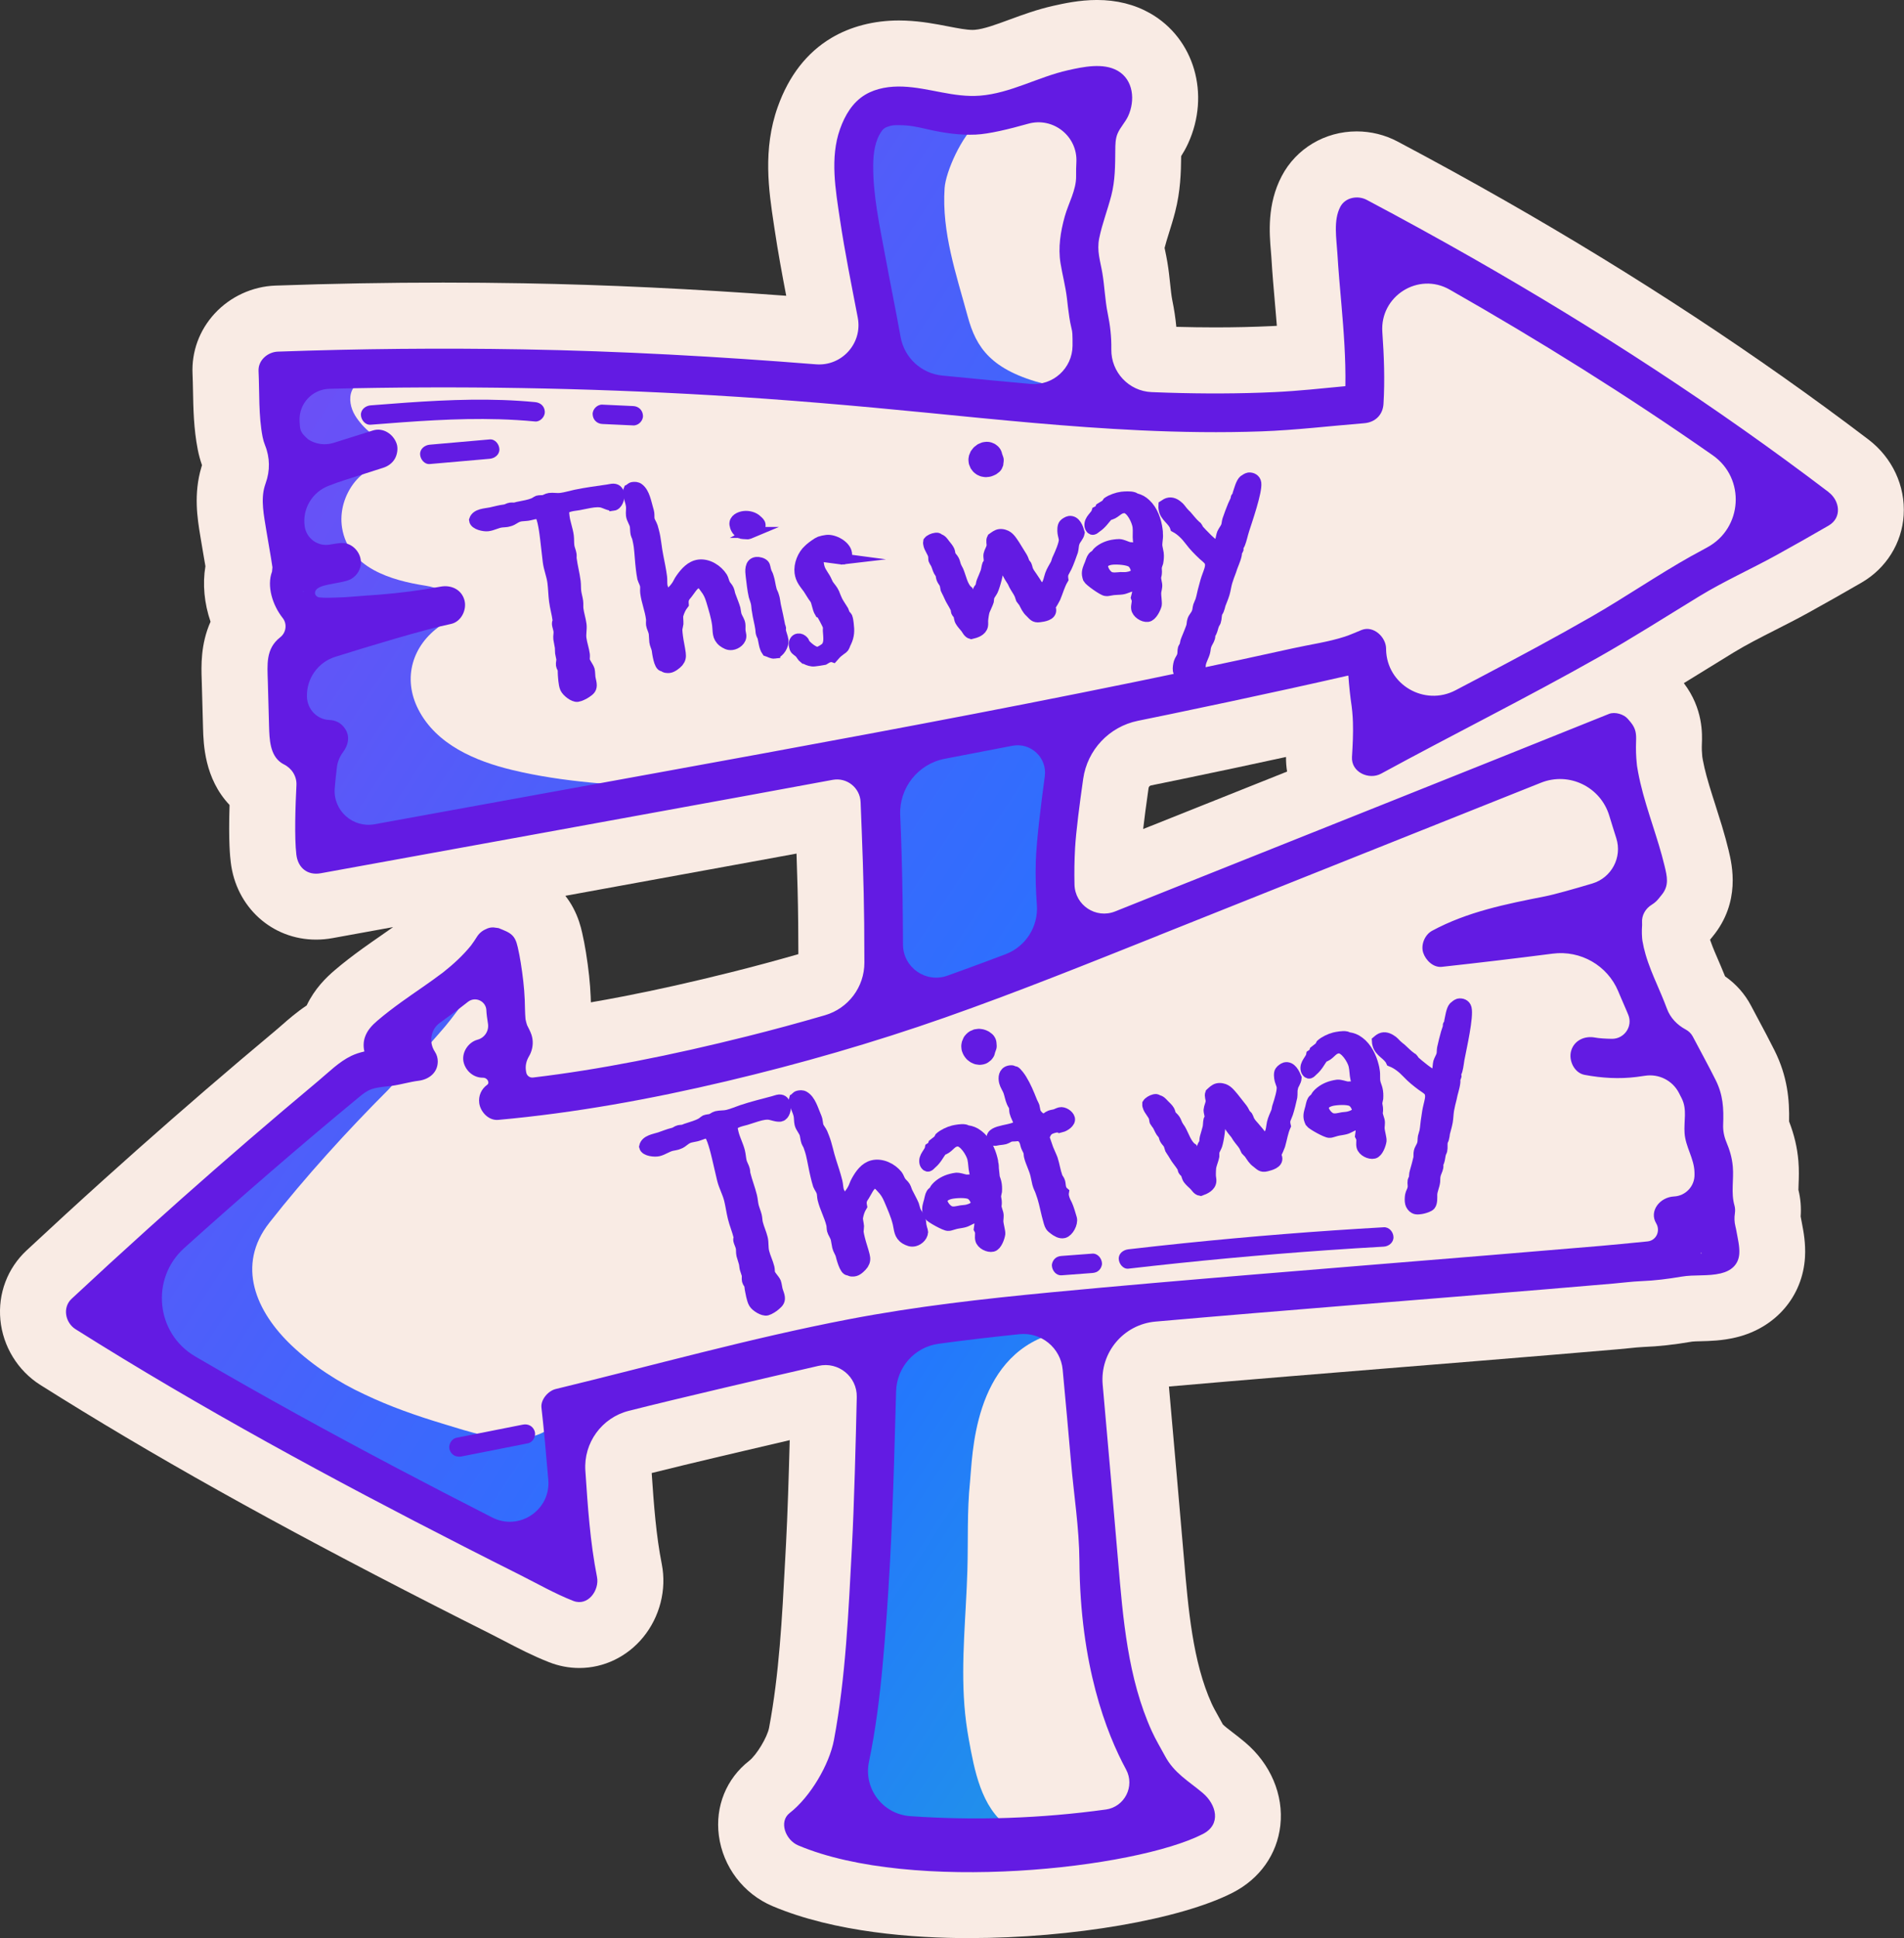 <?xml version="1.0" encoding="UTF-8"?>
<svg xmlns="http://www.w3.org/2000/svg" xmlns:xlink="http://www.w3.org/1999/xlink" id="Laag_1" viewBox="0 0 865.47 880.79">
  <rect x="0" y="0" width="865.47" height="880.79" fill="#333333" stroke="none"/>
  <defs>
    <style>.cls-1{stroke:#631be3;stroke-miterlimit:10;stroke-width:5px;}.cls-1,.cls-2{fill:#631be3;}.cls-3{fill:#f9ebe4;}.cls-4{fill:url(#Nieuwe_verloopstaal_4);}.cls-5{fill:url(#Nieuwe_verloopstaal_4-4);}.cls-6{fill:url(#Nieuwe_verloopstaal_4-2);}.cls-7{fill:url(#Nieuwe_verloopstaal_4-3);}.cls-8{fill:url(#Nieuwe_verloopstaal_4-5);}</style>
    <linearGradient id="Nieuwe_verloopstaal_4" x1="1104.76" y1="833.55" x2="-45.06" y2="86.44" gradientUnits="userSpaceOnUse">
      <stop offset="0" stop-color="#18d3bb"></stop>
      <stop offset=".5" stop-color="#2474ff"></stop>
      <stop offset="1" stop-color="#7e46f4"></stop>
    </linearGradient>
    <linearGradient id="Nieuwe_verloopstaal_4-2" x1="833.78" y1="982.3" x2="-121.01" y2="361.92" xlink:href="#Nieuwe_verloopstaal_4"></linearGradient>
    <linearGradient id="Nieuwe_verloopstaal_4-3" x1="1209.86" y1="628.41" x2="121.23" y2="-78.93" xlink:href="#Nieuwe_verloopstaal_4"></linearGradient>
    <linearGradient id="Nieuwe_verloopstaal_4-4" x1="956.56" y1="793.34" x2="1.77" y2="172.96" xlink:href="#Nieuwe_verloopstaal_4"></linearGradient>
    <linearGradient id="Nieuwe_verloopstaal_4-5" x1="835.75" y1="979.45" x2="-119.15" y2="359" xlink:href="#Nieuwe_verloopstaal_4"></linearGradient>
  </defs>
  <g id="Laag_2">
    <path class="cls-3" d="M440.76,880.76c-25.19,0-61.18-2.52-89.62-14.55-13.18-5.57-22.52-17.86-24.38-32.07-1.73-13.21,3.42-25.9,13.77-33.95,3.35-2.6,8.26-10.75,9.06-15.04,4.58-24.37,5.9-49.51,7.3-76.13l.41-7.71c.67-12.48,1.25-30.92,1.67-46.85-18.87,4.38-44.97,10.5-62.74,14.94,.98,14.54,2,28.31,4.59,41.42,2.28,11.56-.9,24-8.51,33.26-7.27,8.84-17.83,13.92-28.98,13.92-4.67,0-9.28-.88-13.7-2.61-7.51-2.94-14.43-6.55-20.54-9.74-2.09-1.09-4.16-2.17-6.25-3.22-8.64-4.33-17.21-8.67-25.48-12.89-73.18-37.37-128.39-68.26-179.02-100.17-10.24-6.45-17.03-17.52-18.17-29.61-1.12-11.92,3.22-23.41,11.92-31.53,11.69-10.9,23.46-21.69,34.98-32.07,20.32-18.31,41.22-36.59,62.11-54.32,5.38-4.56,10.83-9.15,16.2-13.64,.89-.75,1.79-1.54,2.7-2.33,3-2.63,6.75-5.91,11.31-8.95,3.63-7.61,8.82-12.65,12.68-15.95,3.7-3.17,7.79-6.35,12.86-10.01,2.71-1.95,5.38-3.81,7.96-5.59,2-1.39,3.94-2.73,5.8-4.06-9.17,1.67-18.33,3.33-27.5,5-2.5,.46-5.03,.69-7.52,.69-20.07,0-36.38-14.79-38.78-35.17-.29-2.44-1.07-9.08-.55-26.02-11.41-12.04-11.85-27.72-12.05-34.97l-.56-20.44-.05-1.56c-.2-5.97-.55-16.08,4.02-26.31-2.85-8.31-3.69-17.06-2.33-25.23-.23-1.38-.48-2.79-.73-4.24-.45-2.58-.9-5.17-1.31-7.76-.1-.64-.21-1.29-.32-1.95-1.24-7.51-3.12-18.85,.54-31.06,.09-.3,.18-.59,.27-.89-.81-2.31-1.45-4.67-1.92-7.05-1.86-9.51-2.02-18.63-2.17-26.67-.05-2.75-.1-5.34-.21-7.75-.47-10.15,3.1-19.89,10.06-27.44,7.1-7.71,17.18-12.34,27.63-12.71,25.38-.9,51.03-1.36,76.22-1.36,12.17,0,24.48,.11,36.6,.32,37.42,.65,76.61,2.51,119.35,5.67-1.9-9.92-3.78-20.08-5.31-30.38l-.34-2.26c-2.27-15.08-5.1-33.85,1.81-53.23,5.04-14.14,13.24-24.68,24.38-31.31,8.71-5.19,19.33-7.93,30.72-7.93,.95,0,1.9,.02,2.84,.06,7.41,.29,13.86,1.54,19.56,2.64,4.4,.85,8.21,1.59,11.03,1.59,.36,0,.7-.01,1.01-.04,4.08-.32,9.71-2.4,15.68-4.6,5.92-2.18,12.62-4.65,20.08-6.32,4.4-.99,11.77-2.64,19.79-2.64,8.97,0,17.08,2.03,24.13,6.03,20.09,11.41,27.52,36.85,17.3,59.17-1.04,2.27-2.16,4.19-3.16,5.76-.08,7.48-.3,15.89-2.73,25.34-.89,3.46-1.9,6.69-2.79,9.53-.77,2.46-1.5,4.8-2.01,6.84,.1,.51,.22,1.09,.32,1.58,.28,1.35,.63,3.02,.94,4.89,.61,3.61,.97,7,1.28,9.99,.29,2.77,.57,5.39,.96,7.31,.85,4.15,1.46,8.16,1.83,12.1,6.05,.16,11.99,.25,17.69,.25,8.82,0,17.46-.2,25.68-.59,.78-.04,1.55-.08,2.33-.12-.19-2.44-.4-4.87-.61-7.26l-.23-2.65c-.6-6.86-1.22-13.96-1.65-21.16-.06-.95-.14-1.94-.23-2.95-.67-7.92-1.79-21.19,4.93-34.02,6.57-12.53,19.63-20.32,34.08-20.32,6.47,0,12.89,1.59,18.57,4.6,16.75,8.88,33.14,17.89,48.74,26.79,59.43,33.89,115.05,70.44,165.3,108.63,10.85,8.25,16.84,21.1,16.02,34.38-.79,12.69-7.93,24.14-19.11,30.63-7.79,4.52-15.95,9.14-24.26,13.73-5.07,2.8-10.1,5.35-14.96,7.82-6.77,3.44-13.17,6.69-18.95,10.22-4.27,2.6-8.52,5.23-12.77,7.86-3.26,2.01-6.54,4.04-9.87,6.08,8.84,11.64,8.37,23.24,8.19,27.7-.08,1.9-.01,3.82,.19,5.72,0,0,0,0,0,0,.08,.49,.16,.98,.25,1.48,.21,1.15,.46,2.35,.75,3.59,.54,2.34,1.24,4.9,2.19,8.07,.86,2.86,1.78,5.75,2.76,8.8,.98,3.08,2,6.26,2.99,9.53,1.26,4.19,2.22,7.72,3.04,11.12l.02,.1c1.53,6.39,5.6,23.37-7.33,39.08l-.33,.41c-.23,.29-.5,.63-.81,1,.3,.89,.67,1.87,1.09,2.97,.32,.83,.67,1.66,1.01,2.5l.84,1.95c1.23,2.86,2.57,5.95,3.88,9.21,4.96,3.45,9,8,11.81,13.35,1.09,2.07,2.2,4.14,3.3,6.21,2.43,4.54,4.94,9.24,7.37,14.1,5.93,11.86,6.84,22.51,6.63,32.3,2.38,6.2,3.7,11.82,4.22,17.93,.35,4.11,.21,7.67,.1,10.54-.03,.84-.07,1.91-.08,2.6,.97,3.9,1.32,8.01,1.02,12.1,.12,.63,.23,1.2,.32,1.7,.08,.46,.18,.95,.27,1.45,.69,3.59,1.74,9,1.38,15.29-1.03,17.9-13.37,32.24-31.44,36.54-6.29,1.5-11.92,1.62-16.03,1.72-1.34,.03-3.18,.07-3.81,.17-8.38,1.42-15.19,2.17-22.09,2.44-1.85,.07-4.12,.3-6.51,.55-1.58,.16-3.16,.32-4.73,.46-10.18,.87-20.35,1.73-30.52,2.58-22.53,1.88-45.42,3.74-67.55,5.53-34.91,2.83-70.97,5.74-106.45,8.85,2.27,25.63,5.16,58.49,6.72,76.85l.08,.91c1.98,23.3,4.02,47.4,12.66,66.41,.72,1.59,1.83,3.57,3,5.67,.69,1.23,1.38,2.47,2.05,3.71,.65,.72,2.81,2.38,4.41,3.61,1.68,1.29,3.59,2.76,5.63,4.48,11.65,9.78,17.66,23.93,16.09,37.86-1.48,13.09-9.35,24.21-21.6,30.49-23.7,12.16-72.92,20.66-119.71,20.66Zm-183.78-473.66c1.3,1.64,2.53,3.49,3.62,5.56,2.28,4.32,3.34,8.21,4,11.12,.67,2.92,1.25,5.92,1.73,8.91,1.22,7.62,1.91,14.06,2.17,20.27,.04,.85,.06,1.69,.08,2.54,4.75-.82,9.62-1.71,14.62-2.68,15.33-2.96,31.31-6.54,48.86-10.93,10.17-2.54,20.52-5.32,30.84-8.29-.01-4.58-.04-9.17-.08-13.75-.09-10.55-.39-21.28-.76-31.95-5.35,.99-10.71,1.97-16.07,2.95-29.56,5.41-59.44,10.86-89.02,16.24Zm327.57-63.1c-14.95,3.26-30.48,6.56-46.27,9.83-5.02,1.04-10.04,2.07-15.05,3.09-.61,.12-1.07,.61-1.15,1.23-1.15,8.04-1.93,14.07-2.45,18.59,1.25-.5,50.69-20.23,65.42-26.11-.35-2.17-.52-4.39-.49-6.64Z"></path>
  </g>
  <g>
    <path class="cls-4" d="M478.14,440.38c-1.53-28.26,.94-73.4,0-101.72-.45-13.69-38.08,2.98-37.32-10.54-6.36,1.89-12.87,3.26-19.16,5.51-7.9,2.83-15.75,5.81-24.1,6.6-.29,42.82,4.18,85.44,6.02,128.18,14.37-2.86,60.76-23.29,74.56-28.03Z"></path>
    <path class="cls-6" d="M458.18,830.07c-12.25-8.74-15.28-25.8-17.81-39.63-.93-5.1-1.6-10.24-2-15.41-1.57-20.4,.76-40.99,1.36-61.49,.39-13.38-.2-26.82,1.19-40.13,1.19-11.44,1.19-56.26,37.22-67.21-6.44,1.43-46.85-9.16-53.35-8.06-6.96,1.19-14.97,.88-21.12,4.74-.73,.46-1.44,.69-2.13,.75-.59,13.1-1.18,26.19-1.67,39.27-1.6,42.41-.2,85.01-5.23,127.23-1.25,10.45-2.89,20.86-5.09,31.16-2.14,10.03-8.33,19.82-12.67,29.15,.51-1.1,8.39-.69,9.6-.66,3.45,.09,6.81,.59,10.18,1.28,4.34,.88,8.95,2.28,13.4,2.32,7.51,.06,16.09-.87,23.38,.79,5.11,1.16,29.41-.76,24.74-4.1Z"></path>
    <path class="cls-7" d="M475.04,174.54c-24.65-6.27-31.35-16.67-35.16-30.7-5.19-19.11-11.85-38.22-10.51-58.32,.49-7.35,7.69-23.9,15.58-30.25,7.11-5.72-35.12-14.43-47.1-4.79-.91,.73-1.74,1.54-2.49,2.43-1.94,2.29-3.31,5.02-4.18,7.88-13.05,43.32,9.32,82.14,14.57,124.24,14.07-.59,55.23-9.93,69.29-10.49Z"></path>
  </g>
  <path class="cls-5" d="M225.81,371.13c-7.23,6.97-17.88,8.7-27.83,10.09-11.81,1.66-23.65,3.31-35.57,3.44-4.33,.05-8.93-.19-12.54-2.58-5.84-3.87-7.07-11.78-7.76-18.75-.7-7.06-1.39-14.13-2.09-21.19-.11-1.14-.27-2.37-1.05-3.2-.6-.64-1.47-.92-2.25-1.32-4.33-2.22-5.6-7.7-6.39-12.51-1.22-7.36-2.37-15.29,.92-21.99,2.4-4.9,6.85-8.42,11.16-11.77,3.86-3.01,7.73-6.01,11.59-9.02-8.1-.59-15.02-6.64-18.73-13.86s-4.73-15.49-5.31-23.59c-.86-12.15-.06-26.16,9.45-33.77-11.15-6.93-13.17-22.11-13.28-35.23-.02-2.88,.15-6.13,2.32-8.02,1.36-1.19,3.24-1.57,5.03-1.83,8.64-1.28,17.5-.97,26.03,.9,1.76,.39,13.16,2.8,11.47,3.45-4.25,1.64-9.06,2.57-11.05,7.2-1.52,3.55-.5,7.93,1.42,11.14,1.71,2.87,4.54,6.03,7.2,8.07,2.9,2.23,8.04,2.77,7.96,7.32-.07,3.7-3.87,6.14-6.67,7.86-3.22,1.98-6.13,4.04-8.53,7-4.7,5.81-7.02,13.55-5.81,20.97,2.97,18.18,22.38,23.83,38.03,26.24,2.74,.42,6.1,1.46,8.6,2.64s4.72,3.41,5.04,6.16c.53,4.49-3.81,7.17-6.94,9.34-12.77,8.86-17.38,23.82-10.08,38.08,8.2,16.02,26.04,23.5,42.59,27.49,11.62,2.81,23.48,4.54,35.38,5.7,5.8,.57,11.62,.99,17.44,1.34,3.95,.24,38.63-4.49,42.44-5.76,0,0-102.18,19.98-102.18,19.98Z"></path>
  <path class="cls-8" d="M101.08,538.61c8.16-6.97,112.41-89.59,122.63-94.33-9.24,4.29-14.99,14.66-21.34,22.12-8.36,9.82-17.29,19.22-25.89,28.83-18.67,18.67-37.74,39.66-54.05,60.43-15.23,19.39-6.07,40.45,10.21,55.86,9.62,9.1,21.07,16.61,33.09,22.16,11.49,5.5,23.54,9.69,35.72,13.37,11.93,3.6,24.94,8.18,37.58,6.33,6.69-.98,13.37-4.53,16.38-10.58-1.93,3.9-.86,11.74-.58,15.97,.34,5.05,1.22,10.09,1.76,15.08,1.32,12.23,3.92,23.84,3.68,36.33-.02,.81-.22,1.62-.69,2.28-1.24,1.73-3.05,1.15-4.57,.57-9.88-3.76-19.77-7.52-29.65-11.29-7.15-2.72-14.32-5.45-21.12-8.96-7.84-4.04-15.12-9.09-22.67-13.66-13.46-8.15-27.77-14.82-42.4-20.62-8.55-3.39-15.94-8.96-22.33-15.57-6.06-6.26-19.48-7.16-26.23-12.77-5.46-4.53-12.18-7.04-18.49-10.08-3.17-1.53-6.31-3.2-9.11-5.36-.98-.75-1.85-1.7-2.95-2.29-1.56-.85-3.07-1.31-4.49-2.47-3.53-2.89-6.75-6.14-9.6-9.7-.91-1.14-1.8-2.33-2.29-3.71-1.4-3.92,1.91-6.21,4.47-8.52,2.05-1.86,4.24-3.59,6.24-5.5,3.54-3.37,7.07-6.74,10.61-10.11,7.07-6.74,14.15-13.48,21.22-20.21,4.96-4.73,9.82-9.32,14.85-13.61Z"></path>
  <g>
    <path class="cls-1" d="M278.69,229.61c-1.63,.21-3.78-1.19-5.48-1.49-1.16-.16-2.3-.13-3.42,.01-2.35,.29-4.56,.88-6.9,1.28-1.72,.32-6.07,.45-6.62,2.7-.14,.54,.05,2.07,.13,2.68,.37,2.96,1.56,5.83,1.93,8.79,.19,1.53,.06,3,.26,4.53,.17,1.33,.84,2.59,1.01,3.92,.08,.61-.05,1.25,.03,1.87,.44,3.47,1.38,6.88,1.82,10.36,.19,1.53,.08,3.1,.26,4.54,.19,1.53,.69,3.03,.88,4.56,.14,1.12-.02,2.29,.12,3.41,.29,2.35,1.1,4.64,1.41,7.09,.26,2.04-.32,4.09-.05,6.23,.32,2.55,1.24,4.93,1.55,7.38,.1,.82-.1,1.67,0,2.49,.15,1.23,1.73,3,2.22,4.5,.23,1.01,.18,2.26,.32,3.39,.12,.92,.44,1.81,.56,2.84,.27,2.15-.57,2.87-2.3,4.03-.86,.62-2.91,1.61-3.93,1.74-1.74,.22-4.74-2.21-5.46-3.78-.42-.88-.61-2.41-.74-3.44-.12-.92-.12-1.75-.22-2.57-.1-.82,.01-1.56-.09-2.38-.09-.72-.68-1.27-.78-2.08-.12-.92,.28-1.9,.16-2.82-.12-.92-.43-1.81-.55-2.73-.1-.82-.01-1.76-.12-2.58-.17-1.33-.52-2.53-.68-3.76-.15-1.23,.22-2.41,.08-3.54-.14-1.12-.59-2.21-.72-3.23-.08-.61,.38-1.09,.31-1.7-.37-2.96-1.25-5.86-1.62-8.83-.35-2.76-.38-5.56-.73-8.32-.41-3.27-1.73-6.32-2.12-9.49-.44-3.48-.75-6.86-1.18-10.23-.29-2.35-1.18-10.23-2.79-11.48-.54-.14-1.16-.17-1.78-.09-1.23,.15-2.52,.63-3.74,.78-.92,.12-1.85,.13-2.77,.24-2.66,.33-3.5,1.89-5.72,2.38-1,.33-2.15,.27-3.27,.41-2.15,.27-4.08,1.45-6.22,1.71-1.64,.21-5.79-.62-6.03-2.57,.89-2.81,4.94-2.8,7.37-3.31,2.33-.5,3.92-1.01,6.38-1.32,1.02-.13,1.67-.73,2.59-.84,.61-.08,1.25,.05,1.97-.04,.71-.09,1.3-.37,2.02-.46,2.22-.49,4.47-.77,6.54-1.65,.69-.29,1.25-.78,1.94-1.07,.8-.2,1.55-.09,2.36-.19,1.02-.13,1.86-.86,2.89-.98,1.64-.21,3.35,.2,5.08-.01,2.25-.28,4.45-.97,6.77-1.47,4.85-1.02,9.76-1.64,14.65-2.36,.61-.08,1.32-.27,1.93-.34,1.84-.23,2.89,.68,3.12,2.52,.21,1.64-.78,4.56-2.62,4.79Z"></path>
    <path class="cls-1" d="M336.41,286.84c.08,.61,.26,1.21,.33,1.83,.28,2.25-2.09,4-4.04,4.24-1.64,.2-2.76-.49-4.01-1.37-2.66-2.16-2.12-4.51-2.49-7.47-.47-3.78-1.66-7.47-2.75-11.18-.7-2.3-1.42-3.87-2.9-5.76-.88-1.24-1.66-2.49-3.4-2.27-1.94,.24-3.61,3.46-4.79,4.86-1.46,1.64-1.97,2.53-1.79,4.79-1.16,1.49-1.89,3.14-2.4,4.87-.29,.97,.05,2.9-.01,4.05-.1,.84-.41,1.71-.5,2.66,.03,1.03,.15,2.06,.29,3.18,.32,2.56,.95,5.07,1.27,7.63,.21,1.64,.01,2.59-.97,3.86-.82,.93-2.71,2.42-4.04,2.58-.72,.09-2.17,.06-2.48-.73l-.31,.04c-1.74,.22-2.56-6.32-2.69-7.35-.27-1.32-.92-2.38-1.09-3.7-.14-1.12-.09-2.38-.24-3.6-.21-1.63-1.1-2.98-1.24-4.1-.12-.92,.08-1.88-.03-2.7-.51-4.09-2.12-7.83-2.63-11.92-.13-1.02,.06-1.98-.06-3-.15-1.23-.92-2.38-1.28-3.58-.28-1.42-.45-2.75-.63-4.18-.42-3.37-.55-6.89-.97-10.26-.14-1.12-.37-2.13-.61-3.24-.12-.92-.63-1.69-.83-2.49-.24-1.11-.17-2.16-.31-3.28-.23-1.84-1.55-3.23-1.78-5.07-.17-1.33,.17-2.82-.01-4.25-.24-1.94-1.09-3.7-1.33-5.65-.06-.51-.04-1.14,.2-1.69,.59-.28,1.02-.96,1.74-1.05,.92-.12,1.85-.13,2.66,.5,2.63,1.95,3.3,6.44,4.18,9.34,.18,.6,.36,1.2,.44,1.81,.12,.92,.01,1.76,.13,2.68,.14,1.12,1.14,2.45,1.48,3.55,.19,.7,.38,1.41,.58,2.11,.97,3.62,1.14,7.44,1.92,11.18,.6,3.14,1.3,6.27,1.7,9.44,.17,1.33,.01,2.59,.18,3.92,.15,1.23,.91,2.27,1.07,3.6,.12,.92-.06,1.98,.06,3,.05,.41,.22,.91,.37,1.3,1.92-.45,1.53-2.68,1.99-3.99,1-1.16,2.12-2.13,3-3.39,.89-1.15,1.34-2.55,2.24-3.71,1.94-2.73,4.48-5.65,8.06-6.1,4.09-.51,8.37,2.17,10.57,5.63,.52,.87,.68,2.09,1.21,3.07,.42,.88,1.23,1.51,1.66,2.49,.42,.88,.46,2.02,.9,3,.65,1.89,1.51,3.76,2.06,5.66,.23,1.01,.27,2.15,.6,3.14,.47,1.29,1.46,2.52,1.64,3.95,.13,1.02-.05,2.08,.08,3.1Z"></path>
    <path class="cls-1" d="M341.68,241.96c-.69,.29-1.28,.57-1.99,.66-.31,.04-2.94-.25-3.05-.34-.22-.08-.24-.28-.37-.47-1.19-.37-2.04-2.23-2.2-3.46-.28-2.25,2.17-3.39,4.11-3.63,2.04-.26,4.51,.37,5.94,1.85,.59,.55,1.28,1.08,1.38,1.9,.24,1.94-2.55,2.81-3.82,3.49Zm10.5,54.84c-1.33,.17-2.36-.64-3.55-1.01-1.14-1.62-1.35-4.19-1.82-6.21-.18-.6-.55-1.07-.74-1.78-.18-.6-.15-1.23-.24-1.94-.32-2.55-1.2-5.45-1.55-8.21-.22-.91-.24-1.94-.36-2.86-.18-1.43-.74-2.61-1.11-3.91-.69-3.03-.97-6.11-1.36-9.17-.27-2.15-.62-5.74,2.35-6.11,1.02-.13,2.73,.28,3.46,1.12,.49,.56,.56,2.01,.87,2.8,.22,.91,.83,1.66,1.05,2.57,.65,1.89,.81,3.95,1.37,5.95,.23,1.01,.86,1.87,1.07,2.77,.49,1.39,.56,2.84,.84,4.25,.7,3.13,1.42,6.36,2.03,9.61,.13,.19,.27,.49,.31,.79,.03,.2-.17,.33-.11,.74,.2,1.63,1.02,3.19,1.24,4.93,.24,1.94-1.71,5.4-3.75,5.66Z"></path>
    <path class="cls-1" d="M383.16,254.1c-2.25,.28-1.69-4.36-7.31-3.65-3.78,.47-4.28,2.3-3.86,5.67,.38,3.07,1.57,4.27,3.02,6.68,.52,.87,.86,1.86,1.39,2.84,.9,1.34,1.96,2.35,2.67,3.92,.46,1.19,.92,2.38,1.48,3.55,.82,1.56,1.81,2.89,2.73,4.43,.28,.59,.36,1.2,.74,1.77,.27,.49,.71,.74,.98,1.23,.32,.89,.45,1.92,.56,2.84,.41,3.27,.37,5.45-1.02,8.43-.43,.68-.62,1.64-1.06,2.31-.54,.69-1.33,1-1.98,1.6-1.05,.75-1.97,1.7-2.87,2.75-.44-.15-.84-.1-1.25-.05-1.12,.14-1.98,.77-2.85,1.29-1.42,.28-2.95,.47-4.38,.65-1.23,.15-2.75-.38-3.74-.88l-.37-.47-.51,.06c-.8-.62-1.25-1.71-1.97-2.45-.49-.56-1.81-1.23-2.11-1.92-.17-.5-.33-1-.4-1.51-.15-1.23,.4-2.65,1.72-2.81,.92-.12,1.7,.31,2.3,.96,.35,.27,.42,.88,.68,1.27,1,1.33,4.24,4.04,5.98,3.82,1.02-.13,2.55-1.15,3.41-1.78,2.25-1.94,1.52-5.28,1.39-7.96-.08-.61,.14-1.37,.06-1.98l-.13-.19c-.06-.51-2.79-5.67-3.13-5.94-.13-.19-.33-.17-.55-.24-1.3-2.12-1.22-4.73-2.35-6.35-1.11-1.42-1.93-2.98-2.95-4.51-1.75-2.38-3.42-4.14-3.82-7.31-.45-3.58,1.29-7.95,4-10.36,.19-.13,.47-.37,.65-.6,.84-.73,3.41-2.61,4.3-2.93,1-.33,2.11-.58,3.13-.7,3.27-.41,8.61,2.45,9.05,5.93,.15,1.23-.22,2.41-1.65,2.59Z"></path>
    <path class="cls-1" d="M488.28,246.43c-.46,1.3-.38,2.75-.74,4.04-.45,1.4-2.08,5.76-2.74,7.09-.98,2.1-2.03,2.85-1.72,5.3l.04,.31c-1.54,2.58-2.31,5.58-3.51,8.43-.66,1.33-1.35,2.45-2.13,3.69-.08,.22-.14,.54-.12,.74,.04,.31,.18,.6,.23,1.01,.32,2.55-3.36,3.02-5.2,3.25-2.15,.27-2.58-.71-4-2.09-1.52-1.37-2.01-2.76-2.95-4.51-.38-.58-.86-1.03-1.24-1.61-.29-.69-.4-1.51-.81-2.29-.56-1.18-1.43-2.31-2.11-3.58-.38-.58-.58-1.28-.97-1.95-.89-1.34-1.67-2.59-2.38-4.06-.17-.5-.33-1-.6-1.48-.15-.4-.49-.56-.74-.94-.67-1.16-.54-3.46-2.24-3.77-1.44,.91-.86,2.29-.69,3.62,.27,2.15-1.52,8.6-2.5,10.69-.5,1-1.23,1.81-1.62,2.8-.23,.65-.14,1.37-.27,2.01-.45,1.41-1.21,2.75-1.76,4.17-.41,.88-.78,3.73-.85,4.78-.01,.73,.09,1.55-.04,2.19-.43,2.34-3.13,3.2-5.15,3.66-1.29-.36-1.78-1.75-2.52-2.69s-1.69-1.86-2.35-3.03c-.52-.87-.46-2.02-.9-3-.27-.48-.71-.74-.87-1.14-.17-.5-.14-1.12-.31-1.62-.56-1.18-1.21-2.24-1.88-3.4-.65-1.06-1.11-2.25-1.67-3.42-.28-.59-.68-1.27-.97-1.95-.19-.7-.19-1.53-.5-2.32-.31-.79-1.02-1.53-1.33-2.33-.29-.69-.28-1.42-.47-2.12-.27-.49-.64-.96-.91-1.44-.55-1.07-.82-2.39-1.37-3.46-.27-.48-.64-.96-.81-1.46-.11-.09-.13-.19-.15-.4-.05-.41-.01-.93-.06-1.34-.24-1.94-2.01-3.59-2.28-5.74-.04-.31-.08-.61-.01-.93,.63-.81,2.11-1.41,3.13-1.53,.61-.08,1.12-.14,1.51,.43,1.39,.35,1.94,1.42,2.68,2.36,.74,.94,1.58,1.88,2.02,2.86,.29,.69,.28,1.42,.46,2.02,.42,.88,1.23,1.51,1.65,2.39,.41,.78,.53,1.7,.83,2.49,.31,.79,.7,1.47,1.11,2.25,1.16,2.66,1.93,7.13,4.26,9.12,.23,1.01,.88,3.73,2.42,3.54,1.84-.23,1.89-2.31,2.45-3.63,.23-.65,.89-1.15,1.21-1.92,.23-.65,.23-1.48,.55-2.25,.55-1.42,1.21-2.75,1.75-4.27,.38-1.09,.43-2.34,.82-3.42,.17-.33,.54-.69,.61-.91,.29-.97-.21-2.46-.04-3.63,.25-1.28,1.15-2.43,1.39-3.81,.17-1.16-.41-2.44,.18-3.55,1.05-.75,2.08-1.61,3.31-1.76,.71-.09,1.46,.02,2.11,.25,2.26,.65,3.36,2.8,4.63,4.61,1.16,1.83,2.22,3.67,3.39,5.49,.52,.87,.75,1.88,1.18,2.76,.14,.29,.59,.55,.73,.84,.42,.88,.45,1.92,.97,2.79,.42,.88,1.04,1.63,1.55,2.4,1.02,1.53,2.16,3.16,2.98,4.71,.4,.68,.59,2.21,1.61,2.08,1.43-.18,1.47-1.54,1.86-2.52,1.2-1.19,1.52-3.62,2.06-5.14,.61-1.74,1.66-3.32,2.5-4.88,.41-.88,.5-1.83,1.01-2.72,.82-1.76,3.01-6.61,2.77-8.55-.13-1.02-.45-1.92-.58-2.94-.13-1.02-.17-2.99,.56-3.81,.36-.46,1.71-1.25,2.32-1.33,2.76-.35,3.92,3.14,4.49,5.15-.31,1.7-1.72,2.81-2.26,4.33Z"></path>
    <path class="cls-1" d="M526.14,242.93c.13,1.85-.47,3.69-.25,5.43,.13,1.02,.46,2.02,.59,3.04,.18,1.43,.04,2.8-.2,4.18-.22,.75-.55,1.42-.66,2.16-.09,.94,.13,1.85,.03,2.69-.01,.73-.34,1.39-.36,2.12,.03,1.04,.36,2.03,.49,3.05,.18,1.43-.41,2.54-.45,3.9-.05,1.25,.45,4.41,.26,5.37-.42,1.61-2.07,5.03-3.91,5.26-1.94,.24-4.77-1.58-5.02-3.63-.17-1.33,.41-2.54,.25-3.77-.05-.41-.21-.8-.36-1.2,.33-1.49,.7-1.85,.5-3.49-.06-.51-.26-1.21-.52-1.7-.54-.14-1.06-.18-1.57-.12-1.74,.22-3.27,1.24-5.01,1.46-1.33,.17-2.68,.13-3.91,.28-.82,.1-1.62,.31-2.44,.41-.31,.04-.61,.08-.93,.01-1.37-.14-7.41-4.47-7.96-5.54-.17-.5-.35-1.1-.41-1.61-.22-1.74,.52-3.28,1.16-4.82,.4-.98,.74-2.38,1.37-3.18,.26-.45,.96-.64,1.32-1.1,.47-.37,.61-.91,1.08-1.28,1.95-1.8,4.73-2.88,7.28-3.2,.71-.09,1.53-.19,2.26-.18,1.57,.12,2.81,.89,4.32,1.33,.54,.14,2.08,.05,2.43,.32,.22,.08,.34,.27,.37,.47,.54,.14,1.04-.03,1.57,.11,.92-.95,.17-2.82,.01-4.05-.26-2.04,.1-4.17-.17-6.31-.33-2.66-3.04-8.55-6.17-8.67-.21,.03-.51,.06-.72,.09-2.55,.32-3.59,2.84-6.66,3.22-1.92,2.11-2.94,3.9-5.33,5.55-.49,.27-1.02,.96-1.63,1.04-.2,.03-.42-.05-.65-.23-.36-.37-.63-.86-.69-1.37-.36-2.86,2.67-4.38,3.24-6.43,.59-.28,1.06-.65,1.42-1.11l.24-.55c.77-.51,1.75-.95,2.5-1.56,.28-.24,.43-.68,.7-1.02,1.52-1.12,4.41-2.11,6.35-2.35,1.23-.15,3.91-.28,5.1,.09,.42,.05,.66,.33,1,.5,2.04,.57,3.26,1.15,4.79,2.62,3.05,2.83,4.68,7.51,5.18,11.5,.09,.71,.19,1.53,.18,2.26Zm-11.61,12.56c-1.73-1.34-7.05-1.61-9.2-1.34-1.94,.24-4.43,1.08-4.12,3.53,.21,1.63,1.61,3.74,3.05,4.5,1.44,.75,3.47,.39,5.12,.29,.93-.01,1.88,.08,2.8-.04,1.64-.21,3.64-.77,4.38-2.31l.03-.63c-.18-1.43-.91-3.1-2.06-4Z"></path>
    <path class="cls-1" d="M565.41,240.71c-.68,2.06-1.11,4.39-1.9,6.36-.15,.44-.52,.79-.68,1.23-.15,.44,0,.83-.05,1.25-.15,.43-.52,.79-.68,1.23-.15,.43,0,.83-.14,1.37-.52,2.45-1.79,4.79-2.51,7.27-.62,1.64-1.25,3.27-1.76,4.99-.51,1.73-.7,3.51-1.21,5.24-.51,1.73-1.24,3.37-1.86,5.01-.2,.85-.41,1.71-.73,2.48-.15,.44-.52,.79-.68,1.23-.46,1.3-.28,2.73-.74,4.04-.15,.43-.52,.79-.68,1.23-.49,1.1-.64,2.36-1.21,3.58-.15,.43-.54,.69-.59,1.11-.15,.43,.01,.93-.14,1.37-.36,1.29-1.35,2.45-1.71,3.74-.31,.87-.29,1.8-.5,2.66-.47,2.03-1.62,3.63-1.99,5.65-.15,1.26-.25,3.77-1.28,4.73-.65,.6-2.48,.93-3.4,1.05-1.02,.13-2.98,.27-3.9-.45-.68-.43-1.34-1.6-1.45-2.41-.15-1.23,.1-2.5,.38-3.58,.37-1.19,1.2-2.02,1.48-3.09,.38-1.09,.13-2.3,.42-3.27,.15-.43,.52-.79,.68-1.23,.31-.87,.29-1.8,.7-2.68,.56-1.32,2.07-5.03,2.44-6.22,.2-.86,.18-1.89,.49-2.76,.37-1.19,1.49-2.16,1.95-3.46,.4-.98,.37-2.02,.66-2.99,.31-.87,.73-1.65,1.04-2.52,.59-1.94,.87-3.85,1.45-5.79,.49-1.93,.98-3.76,1.69-5.61,.54-1.52,1.51-3.72,1.2-5.34l-.05-.41c-.27-1.31-2.21-2.73-3.14-3.55-2.24-2.11-4.25-4.14-6.01-6.51-1.87-2.47-4.01-4.69-6.68-6.12-1.04-3.3-4.74-4.7-5.2-8.38-.06-.51-.12-.92-.08-1.44,.77-.51,1.53-1.02,2.45-1.14,1.74-.22,3.22,.84,4.39,1.94,.83,.83,1.37,1.8,2.2,2.63,.37,.47,.83,.83,1.19,1.2,1.33,1.49,2.58,3.21,4.1,4.57,.13,.19,.34,.27,.57,.45,.37,.47,.55,1.07,.92,1.55,1.2,1.3,6.62,7.27,8.38,7.25,1.76-.84,1.77-4.06,2.4-5.7,.49-1.1,1.3-2.03,1.79-3.13,.4-.98,.37-2.02,.66-2.99,.75-2.27,1.62-4.46,2.49-6.64,.41-.88,.82-1.76,1.23-2.64,.06-.32,.02-.63,.1-.84,.08-.22,.4-.15,.47-.37,.18-.23,.29-.97,.36-1.29,.61-1.74,1.43-5.16,2.75-6.26,.28-.24,1.63-1.03,2.04-1.08,1.53-.19,3.09,.65,3.3,2.29,.49,3.88-4.1,17.02-5.44,21.23Z"></path>
  </g>
  <g>
    <path class="cls-1" d="M354.81,507.18c-1.6,.39-3.89-.75-5.62-.86-1.17-.03-2.3,.14-3.4,.41-2.3,.56-4.43,1.4-6.71,2.06-1.68,.52-5.98,1.14-6.26,3.44-.08,.55,.29,2.05,.43,2.65,.71,2.9,2.22,5.61,2.92,8.51,.37,1.5,.41,2.97,.77,4.48,.32,1.3,1.14,2.48,1.45,3.78,.15,.6,.09,1.25,.24,1.85,.83,3.4,2.16,6.68,2.99,10.08,.37,1.5,.43,3.08,.77,4.48,.37,1.5,1.03,2.93,1.4,4.43,.27,1.1,.24,2.27,.51,3.38,.56,2.3,1.62,4.48,2.21,6.88,.49,2,.15,4.1,.66,6.2,.61,2.5,1.8,4.76,2.38,7.16,.2,.8,.09,1.67,.29,2.48,.29,1.2,2.06,2.78,2.72,4.21,.34,.98,.44,2.23,.71,3.33,.22,.9,.64,1.75,.88,2.75,.51,2.1-.24,2.92-1.82,4.26-.78,.72-2.71,1.93-3.71,2.18-1.7,.42-4.96-1.65-5.85-3.13-.52-.83-.89-2.33-1.13-3.33-.22-.9-.31-1.73-.51-2.53-.2-.8-.17-1.55-.36-2.35-.17-.7-.82-1.18-1.01-1.98-.22-.9,.06-1.92-.16-2.82s-.64-1.75-.86-2.65c-.2-.8-.21-1.75-.41-2.55-.32-1.3-.81-2.45-1.1-3.65s-.06-2.42-.33-3.52c-.27-1.1-.84-2.13-1.08-3.13-.15-.6,.26-1.12,.11-1.72-.71-2.9-1.92-5.68-2.62-8.58-.66-2.7-1.02-5.48-1.68-8.18-.78-3.2-2.44-6.08-3.2-9.19-.83-3.4-1.54-6.73-2.34-10.03-.56-2.3-2.34-10.03-4.08-11.09-.55-.08-1.17-.03-1.77,.11-1.2,.29-2.43,.91-3.63,1.2-.9,.22-1.83,.34-2.73,.56-2.6,.63-3.26,2.28-5.41,3.02-.95,.44-2.1,.51-3.2,.78-2.1,.51-3.88,1.9-5.98,2.41-1.6,.39-5.82,.04-6.28-1.86,.57-2.89,4.59-3.35,6.94-4.13,2.25-.76,3.78-1.45,6.18-2.04,1-.24,1.58-.92,2.48-1.13,.6-.15,1.25-.09,1.95-.26s1.25-.52,1.95-.69c2.15-.74,4.35-1.27,6.31-2.39,.65-.37,1.15-.92,1.81-1.29,.78-.29,1.53-.27,2.33-.46,1-.24,1.75-1.06,2.76-1.31,1.6-.39,3.35-.18,5.05-.6,2.2-.54,4.3-1.47,6.56-2.24,4.71-1.57,9.51-2.74,14.29-4.02,.6-.15,1.28-.42,1.88-.56,1.8-.44,2.95,.34,3.39,2.14,.39,1.6-.25,4.62-2.05,5.06Z"></path>
    <path class="cls-1" d="M418.7,557.43c.15,.6,.39,1.18,.54,1.78,.54,2.2-1.62,4.21-3.52,4.68-1.6,.39-2.8-.17-4.14-.9-2.89-1.84-2.62-4.24-3.33-7.14-.9-3.7-2.51-7.23-4.01-10.79-.96-2.2-1.85-3.68-3.54-5.39-1.02-1.13-1.94-2.28-3.64-1.87-1.9,.46-3.19,3.85-4.2,5.37-1.26,1.79-1.66,2.74-1.23,4.96-.98,1.62-1.52,3.34-1.83,5.11-.18,1,.38,2.88,.45,4.02,0,.85-.21,1.75-.19,2.7,.14,1.02,.39,2.03,.66,3.13,.61,2.5,1.52,4.93,2.13,7.43,.39,1.6,.31,2.58-.52,3.94-.71,1.02-2.41,2.71-3.71,3.03-.7,.17-2.15,.31-2.55-.44l-.3,.07c-1.7,.42-3.26-5.99-3.51-6.99-.42-1.28-1.19-2.25-1.5-3.56-.27-1.1-.36-2.35-.65-3.55-.39-1.6-1.43-2.83-1.7-3.93-.22-.9-.14-1.87-.33-2.67-.98-4-3.01-7.54-3.98-11.54-.24-1-.16-1.97-.41-2.97-.29-1.2-1.19-2.25-1.68-3.41-.44-1.38-.76-2.68-1.1-4.08-.81-3.3-1.34-6.78-2.14-10.08-.27-1.1-.61-2.08-.98-3.15-.22-.9-.81-1.6-1.11-2.38-.37-1.08-.41-2.12-.68-3.23-.44-1.8-1.91-3.03-2.35-4.83-.32-1.3-.16-2.82-.5-4.22-.46-1.9-1.5-3.56-1.97-5.46-.12-.5-.17-1.12,0-1.7,.55-.35,.91-1.07,1.61-1.24,.9-.22,1.83-.34,2.7,.19,2.84,1.64,4.01,6.02,5.22,8.8,.25,.58,.49,1.15,.64,1.75,.22,.9,.22,1.75,.44,2.65,.27,1.1,1.41,2.31,1.88,3.36,.27,.68,.54,1.35,.81,2.03,1.38,3.48,1.98,7.26,3.19,10.88,.96,3.05,2.01,6.08,2.77,9.18,.32,1.3,.31,2.57,.63,3.88,.29,1.2,1.16,2.15,1.48,3.46,.22,.9,.16,1.97,.41,2.98,.1,.4,.32,.88,.52,1.25,1.85-.66,1.22-2.84,1.52-4.19,.86-1.27,1.86-2.36,2.59-3.71,.76-1.24,1.04-2.69,1.8-3.94,1.62-2.94,3.81-6.12,7.31-6.98,4-.98,8.56,1.2,11.14,4.39,.62,.8,.91,2,1.56,2.91,.52,.83,1.39,1.36,1.94,2.28,.52,.83,.69,1.95,1.23,2.88,.86,1.8,1.93,3.56,2.69,5.39,.34,.98,.51,2.1,.96,3.05,.62,1.23,1.74,2.33,2.08,3.73,.24,1,.19,2.08,.43,3.08Z"></path>
    <path class="cls-1" d="M451.38,528.89c.34,1.83-.05,3.72,.37,5.42,.24,1,.69,1.95,.93,2.95,.34,1.4,.36,2.77,.28,4.17-.13,.77-.38,1.47-.41,2.22,.02,.95,.34,1.83,.33,2.67,.07,.72-.18,1.42-.11,2.15,.14,1.03,.59,1.98,.83,2.98,.34,1.4-.11,2.57,0,3.92,.09,1.25,.95,4.33,.87,5.3-.23,1.65-1.48,5.24-3.28,5.68-1.9,.46-4.92-1.03-5.4-3.03-.32-1.3,.11-2.57-.18-3.77-.1-.4-.29-.78-.49-1.15,.16-1.52,.49-1.92,.09-3.52-.12-.5-.39-1.18-.72-1.63-.55-.08-1.07-.06-1.57,.07-1.7,.42-3.11,1.61-4.81,2.02-1.3,.32-2.65,.43-3.85,.73-.8,.2-1.58,.49-2.38,.69-.3,.07-.6,.15-.92,.12-1.37,.02-7.87-3.59-8.54-4.59-.22-.48-.47-1.05-.59-1.55-.42-1.7,.14-3.32,.6-4.92,.28-1.02,.46-2.45,.99-3.32,.2-.47,.88-.74,1.18-1.24,.43-.42,.5-.97,.93-1.39,1.73-2.01,4.37-3.4,6.87-4.01,.7-.17,1.5-.37,2.23-.44,1.57-.06,2.89,.57,4.44,.83,.55,.08,2.07-.19,2.45,.04,.22,.05,.37,.23,.42,.43,.55,.08,1.02-.14,1.57-.07,.81-1.04-.16-2.82-.45-4.02-.49-2-.38-4.15-.89-6.25-.63-2.6-4-8.14-7.12-7.91-.2,.05-.5,.12-.7,.17-2.5,.61-3.24,3.23-6.24,3.96-1.66,2.31-2.47,4.21-4.66,6.12-.45,.32-.91,1.07-1.51,1.21-.2,.05-.42,0-.67-.15-.4-.33-.72-.78-.84-1.28-.68-2.8,2.15-4.66,2.49-6.76,.55-.35,.98-.77,1.28-1.27l.18-.57c.7-.59,1.63-1.14,2.31-1.83,.25-.27,.35-.72,.58-1.1,1.38-1.29,4.14-2.6,6.04-3.06,1.2-.29,3.85-.73,5.07-.5,.42,0,.7,.25,1.05,.38,2.1,.34,3.37,.77,5.06,2.05,3.36,2.47,5.51,6.93,6.46,10.83,.17,.7,.37,1.5,.44,2.23Zm-10.09,13.81c-1.87-1.13-7.19-.79-9.29-.28-1.9,.46-4.28,1.57-3.69,3.98,.39,1.6,2.03,3.53,3.55,4.12,1.52,.58,3.5,0,5.12-.29,.93-.12,1.88-.14,2.78-.36,1.6-.39,3.53-1.18,4.09-2.8l-.05-.62c-.34-1.4-1.26-2.98-2.5-3.74Z"></path>
    <path class="cls-1" d="M482.38,512.1c-.9,.22-1.92-.06-2.82,.16-3.3,.81-3.86,1.58-5.05,4.52,.64,1.75,1.18,3.53,1.82,5.28,.59,1.55,1.38,3.06,2,4.71,.86,2.65,1.24,5.53,2.2,8.16,.3,.78,.97,1.35,1.19,2.25,.2,.8,.21,1.75,.41,2.55,.2,.8,.59,1.55,1.26,2.13-.13,.77-.06,1.5,.14,2.3,.32,1.3,.91,2.43,1.5,3.56,.4,.75,1.77,5.08,2.01,6.08,.51,2.1-1.43,5.86-3.53,6.38-1.5,.37-3.12-.62-4.29-1.5-.37-.23-1.44-1.13-1.64-1.51-.77-.98-2.47-8.83-2.91-10.63-.42-1.7-.91-3.28-1.52-4.93-.44-1.38-1.06-2.18-1.45-3.78-.32-1.3-.54-2.63-.88-4.03-.71-2.9-2.19-5.51-2.88-8.31-.17-.7-.09-1.25-.24-1.85-.24-1-.86-1.8-1.21-2.78-.34-.98-.41-2.12-1.06-3.03-1.06-1.75-2.26-1.89-4.21-1.62-.62,.05-1.27,0-1.87,.14-.9,.22-1.68,.94-2.78,1.21-1.2,.29-2.38,.26-3.58,.55-.8,.2-1.53,.27-2.04-.56-.77-4.48,10.54-3.31,12.3-6.5,.03-.32-.05-.62-.12-.92-.39-1.6-1.38-3.06-1.77-4.66-.2-.8-.09-1.67-.29-2.47s-.74-1.3-1.04-2.08c-.72-1.63-.96-3.48-1.57-5.13-.54-1.35-1.51-2.71-1.85-4.11-.49-2-.22-4.4,2.08-4.96,.7-.17,1.62-.29,2,.36,.32,.03,.1-.02,.4-.1l.1-.02c.77,.13,2.73,2.94,3.1,3.59,1.93,3.13,3.26,6.41,4.62,9.79,.32,.88,.81,1.6,1.13,2.48,.2,.8,.29,1.63,.49,2.43,.32,1.3,2.7,3.69,4.2,3.32,.9-.22,1.63-1.14,2.61-1.48,.68-.27,1.4-.34,2.1-.51,.8-.2,1.53-.69,2.43-.91,1.5-.37,3.87,1.07,4.26,2.67,.41,1.7-2.24,3.41-3.74,3.78Z"></path>
    <path class="cls-1" d="M587.47,494.41c-.31,1.35-.07,2.77-.27,4.1-.28,1.45-1.41,5.96-1.91,7.36-.74,2.19-1.69,3.06-1.11,5.46l.07,.3c-1.24,2.74-1.66,5.81-2.52,8.78-.51,1.4-1.06,2.59-1.7,3.91-.05,.22-.08,.55-.03,.75,.07,.3,.25,.58,.34,.98,.61,2.5-2.99,3.38-4.79,3.82-2.1,.51-2.65-.42-4.21-1.62-1.67-1.18-2.31-2.51-3.45-4.14-.45-.53-.97-.93-1.42-1.46-.37-.65-.57-1.45-1.06-2.18-.69-1.1-1.69-2.13-2.5-3.31-.45-.53-.72-1.2-1.19-1.83-1.04-1.23-1.96-2.38-2.83-3.76-.22-.48-.45-.95-.77-1.4-.2-.38-.55-.5-.84-.85-.79-1.08-.93-3.38-2.65-3.49-1.33,1.07-.59,2.37-.27,3.67,.51,2.1-.52,8.71-1.26,10.91-.38,1.05-1.01,1.94-1.29,2.96-.15,.67,.02,1.37-.04,2.02-.28,1.45-.89,2.87-1.27,4.34-.31,.92-.35,3.79-.3,4.84,.07,.72,.27,1.53,.21,2.17-.16,2.37-2.74,3.53-4.7,4.22-1.32-.21-1.96-1.53-2.81-2.39-.84-.85-1.89-1.66-2.68-2.74-.62-.8-.69-1.95-1.23-2.88-.32-.45-.79-.65-.99-1.03-.22-.47-.27-1.1-.49-1.58-.69-1.1-1.46-2.08-2.26-3.16-.77-.98-1.36-2.11-2.06-3.21-.35-.55-.82-1.18-1.19-1.83-.27-.68-.37-1.5-.76-2.25-.39-.75-1.19-1.41-1.59-2.16-.37-.65-.44-1.38-.71-2.05-.32-.45-.74-.88-1.07-1.33-.67-1-1.09-2.28-1.76-3.28-.32-.45-.74-.88-.97-1.35-.12-.08-.15-.18-.2-.38-.1-.4-.12-.92-.22-1.32-.46-1.9-2.4-3.34-2.92-5.44-.07-.3-.15-.6-.12-.92,.53-.87,1.93-1.64,2.93-1.88,.6-.15,1.1-.27,1.55,.26,1.42,.18,2.09,1.19,2.94,2.04,.84,.85,1.79,1.68,2.33,2.61,.37,.65,.44,1.38,.69,1.95,.52,.83,1.39,1.36,1.91,2.19,.5,.73,.72,1.63,1.11,2.38,.39,.75,.87,1.38,1.36,2.11,1.46,2.51,2.73,6.86,5.27,8.57,.34,.98,1.3,3.6,2.8,3.24,1.8-.44,1.61-2.51,2.02-3.89,.15-.67,.76-1.24,.99-2.04,.15-.67,.06-1.5,.29-2.3,.38-1.47,.89-2.87,1.25-4.44,.26-1.12,.16-2.37,.42-3.5,.13-.35,.45-.75,.5-.97,.18-1-.49-2.43-.45-3.6,.11-1.3,.86-2.54,.95-3.94,.03-1.17-.69-2.38-.23-3.55,.95-.87,1.88-1.84,3.08-2.13,.7-.17,1.45-.14,2.12,.01,2.32,.39,3.66,2.39,5.12,4.05,1.37,1.68,2.63,3.39,3.99,5.07,.62,.8,.96,1.78,1.48,2.61,.17,.28,.65,.48,.82,.75,.52,.83,.66,1.85,1.28,2.66,.52,.83,1.21,1.51,1.81,2.21,1.19,1.41,2.51,2.89,3.5,4.34,.47,.63,.84,2.13,1.84,1.88,1.4-.34,1.28-1.69,1.56-2.71,1.06-1.32,1.1-3.76,1.45-5.34,.41-1.8,1.27-3.49,1.93-5.13,.31-.92,.29-1.87,.69-2.82,.61-1.85,2.24-6.91,1.77-8.81-.24-1-.66-1.85-.91-2.85-.24-1-.51-2.95,.12-3.85,.3-.5,1.56-1.44,2.16-1.59,2.7-.66,4.26,2.67,5.04,4.6-.11,1.72-1.39,2.99-1.75,4.56Z"></path>
    <path class="cls-1" d="M624.68,486.6c.34,1.83-.05,3.72,.37,5.42,.24,1,.69,1.95,.93,2.95,.34,1.4,.36,2.77,.28,4.17-.13,.77-.38,1.47-.41,2.22,.02,.95,.34,1.83,.33,2.67,.07,.72-.18,1.42-.11,2.15,.14,1.03,.59,1.98,.83,2.98,.34,1.4-.12,2.57,0,3.92,.09,1.25,.95,4.33,.87,5.3-.23,1.65-1.48,5.24-3.28,5.68-1.9,.46-4.92-1.03-5.4-3.03-.32-1.3,.12-2.57-.18-3.77-.1-.4-.3-.78-.49-1.15,.16-1.52,.49-1.92,.09-3.52-.12-.5-.39-1.18-.71-1.63-.55-.08-1.07-.06-1.58,.07-1.7,.42-3.11,1.61-4.81,2.02-1.3,.32-2.65,.43-3.85,.73-.8,.2-1.58,.49-2.38,.69-.3,.07-.6,.15-.92,.12-1.37,.02-7.87-3.59-8.54-4.59-.22-.48-.47-1.05-.59-1.55-.42-1.7,.14-3.32,.6-4.92,.28-1.02,.46-2.45,.99-3.32,.2-.47,.88-.74,1.18-1.24,.43-.42,.51-.97,.93-1.39,1.74-2.01,4.37-3.4,6.87-4.01,.7-.17,1.5-.37,2.22-.44,1.57-.07,2.89,.57,4.44,.83,.55,.08,2.08-.19,2.45,.04,.22,.05,.37,.23,.42,.43,.55,.08,1.03-.14,1.57-.07,.8-1.04-.16-2.82-.45-4.02-.49-2-.38-4.15-.89-6.25-.63-2.6-4-8.14-7.12-7.91-.2,.05-.5,.12-.7,.17-2.5,.61-3.24,3.23-6.24,3.96-1.66,2.31-2.47,4.21-4.66,6.12-.45,.32-.91,1.07-1.51,1.22-.2,.05-.42,0-.67-.15-.4-.33-.72-.78-.84-1.28-.68-2.8,2.15-4.66,2.49-6.76,.55-.35,.98-.77,1.28-1.27l.18-.57c.7-.59,1.63-1.14,2.31-1.83,.25-.27,.35-.72,.58-1.1,1.38-1.29,4.14-2.6,6.04-3.06,1.2-.29,3.85-.73,5.07-.5,.42,0,.7,.25,1.05,.38,2.1,.34,3.37,.77,5.06,2.05,3.36,2.47,5.51,6.93,6.46,10.83,.17,.7,.37,1.5,.44,2.23Zm-10.09,13.81c-1.87-1.14-7.19-.79-9.29-.28-1.9,.46-4.28,1.58-3.69,3.98,.39,1.6,2.03,3.53,3.55,4.12s3.5,0,5.12-.3c.92-.12,1.87-.14,2.78-.36,1.6-.39,3.53-1.18,4.09-2.8l-.05-.62c-.34-1.4-1.26-2.98-2.5-3.74Z"></path>
    <path class="cls-1" d="M663.44,479.91c-.44,2.12-.6,4.49-1.16,6.54-.1,.45-.43,.85-.53,1.3-.1,.45,.09,.83,.09,1.25-.1,.45-.43,.85-.53,1.3s.09,.83,.02,1.37c-.24,2.5-1.23,4.96-1.67,7.51-.43,1.7-.87,3.39-1.18,5.16-.31,1.77-.29,3.57-.6,5.34-.31,1.77-.84,3.49-1.28,5.19-.1,.87-.21,1.75-.44,2.55-.1,.45-.43,.85-.53,1.3-.31,1.35,.03,2.75-.27,4.09-.1,.45-.43,.85-.53,1.3-.36,1.15-.36,2.42-.79,3.69-.1,.45-.45,.75-.46,1.17-.1,.45,.12,.92,.02,1.37-.21,1.32-1.06,2.59-1.27,3.91-.21,.9-.09,1.82-.19,2.7-.24,2.07-1.2,3.79-1.33,5.84,0,1.27,.18,3.77-.73,4.84-.58,.67-2.35,1.21-3.25,1.43-1,.24-2.93,.61-3.92,0-.72-.35-1.52-1.43-1.71-2.23-.29-1.2-.19-2.5-.03-3.6,.23-1.22,.96-2.14,1.12-3.24,.26-1.12-.14-2.3,.04-3.3,.1-.45,.43-.85,.53-1.3,.21-.9,.08-1.82,.39-2.74,.41-1.37,1.48-5.24,1.71-6.46,.1-.88-.04-1.9,.17-2.8,.23-1.22,1.24-2.32,1.54-3.66,.28-1.02,.14-2.05,.32-3.05,.21-.9,.53-1.72,.74-2.62,.36-2,.42-3.92,.78-5.92,.26-1.97,.55-3.84,1.03-5.76,.36-1.57,1.07-3.87,.58-5.44l-.1-.4c-.42-1.28-2.51-2.46-3.53-3.17-2.46-1.84-4.7-3.62-6.71-5.78-2.13-2.24-4.52-4.2-7.34-5.31-1.41-3.16-5.25-4.13-6.13-7.73-.12-.5-.22-.9-.24-1.43,.7-.6,1.41-1.19,2.31-1.41,1.7-.41,3.29,.47,4.59,1.43,.92,.73,1.56,1.63,2.48,2.36,.42,.43,.92,.73,1.32,1.06,1.49,1.33,2.93,2.89,4.6,4.07,.15,.18,.37,.23,.62,.38,.42,.43,.67,1,1.09,1.43,1.34,1.16,7.41,6.46,9.16,6.25,1.65-1.04,1.3-4.24,1.73-5.94,.36-1.15,1.06-2.17,1.42-3.31,.28-1.02,.14-2.05,.32-3.05,.49-2.34,1.1-4.62,1.71-6.88,.3-.92,.61-1.84,.91-2.77,.03-.33-.05-.62,0-.85,.05-.22,.38-.2,.43-.42,.15-.25,.18-1,.21-1.32,.41-1.8,.83-5.29,2.01-6.53,.25-.27,1.51-1.21,1.91-1.31,1.5-.37,3.15,.29,3.54,1.89,.93,3.8-2.12,17.37-2.97,21.72Z"></path>
  </g>
  <g>
    <path class="cls-2" d="M831.22,223.64c-51.49-39.14-105.83-74.42-162.01-106.46-15.84-9.03-31.83-17.8-47.94-26.34-4.05-2.15-9.75-1.19-12.03,3.15-3.23,6.16-1.73,14.46-1.32,21.24,.46,7.68,1.15,15.34,1.82,23,1.07,12.37,2.01,24.76,1.81,37.17,0,.05-.04,.09-.09,.1-10.63,1.01-21.23,2.17-31.91,2.68-16.26,.77-32.55,.78-48.82,.27-2.42-.08-4.83-.16-7.25-.26-10.35-.42-18.47-9.06-18.32-19.42v-.19c.08-5.51-.52-10.7-1.63-16.08-1.24-6.04-1.42-12.28-2.44-18.36-.95-5.61-2.61-10.13-1.43-15.91,1.34-6.59,3.82-12.88,5.49-19.38,1.76-6.85,1.75-13.55,1.81-20.55,.02-2.55,.03-5.2,1.04-7.6,1.21-2.86,3.52-5.14,4.82-7.98,3.19-6.97,2.51-16.43-4.84-20.6-6.5-3.69-15.65-1.75-22.54-.2-13.48,3.02-26.06,10.44-39.94,11.55-12.1,.96-23.19-3.65-35.14-4.12-5.79-.22-11.99,.66-17.04,3.67-5.81,3.46-9.27,9.4-11.48,15.61-4.65,13.04-2.03,27.72-.05,41.01,2.22,14.91,5.23,29.69,8.07,44.5l.04,.23c2.23,11.61-7.22,22.13-19.01,21.19-44.36-3.54-88.78-6.02-133.34-6.8-37.08-.64-74.18-.29-111.24,1.03-4.58,.16-9.02,3.9-8.79,8.79,.46,9.86-.04,20.35,1.86,30.05,.26,1.31,.64,2.56,1.12,3.77,2.22,5.47,2.29,11.57,.28,17.12-.16,.45-.32,.91-.46,1.41-1.88,6.27-.32,13.43,.67,19.73,.9,5.72,2.03,11.41,2.85,17.15l-.19,1.97c-2.47,6.49,.2,15.19,4.84,21.05,2.13,2.68,1.6,6.65-1.1,8.76l-.06,.05c-6.62,5.19-5.8,12.4-5.59,19.96,.19,6.81,.38,13.62,.56,20.44,.17,6.04,.43,12.99,5.46,16.55,.43,.3,.87,.56,1.32,.79,3.59,1.79,5.88,5.43,5.67,9.44-.46,9.1-.98,23.61-.04,31.53,.71,6,5.02,9.59,11.13,8.48,64.92-11.81,129.85-23.57,194.76-35.46,12.64-2.31,25.28-4.64,37.91-6.98,6.43-1.19,12.42,3.59,12.68,10.12,.73,18.36,1.47,36.72,1.63,55.11,.05,5.95,.08,11.89,.09,17.84,.01,11.07-7.3,20.81-17.93,23.9-11.81,3.44-23.69,6.67-35.64,9.65-16.72,4.18-33.53,8.01-50.45,11.28-15.76,3.05-31.32,5.57-46.62,7.38-1.47,.17-2.81-.84-3.06-2.29l-.12-.69c-.4-2.3,.15-4.62,1.34-6.62,.29-.49,.55-1,.78-1.55,1.11-2.63,1.27-5.65,.35-8.37-.52-1.52-1.28-2.88-1.98-4.3-.29-.87-.52-1.76-.7-2.67-.28-2.96-.24-5.95-.36-8.92-.24-5.64-.93-11.24-1.82-16.83-.37-2.33-.82-4.66-1.35-6.96-.3-1.31-.64-2.58-1.28-3.78-1.19-2.25-3.28-3.22-5.48-4.13-.64-.27-1.28-.53-1.95-.8-.78-.1-1.55-.21-2.32-.31-1.21-.05-2.34,.21-3.39,.76-1.78,.75-3.17,1.93-4.2,3.6-.83,1.34-1.73,2.64-2.67,3.91-3.7,4.56-8.04,8.52-12.64,12.16-6.16,4.69-12.65,8.92-18.93,13.45-3.74,2.7-7.42,5.49-10.92,8.48-2.48,2.12-4.67,4.42-5.72,7.6-.69,2.09-.72,4.27-.23,6.33,.01,.05-.02,.1-.07,.11-1.97,.45-3.92,1.05-5.83,1.96-5.61,2.67-10.38,7.51-15.11,11.46-5.36,4.48-10.7,8.97-16.02,13.49-20.75,17.6-41.23,35.51-61.44,53.73-11.63,10.48-23.16,21.06-34.6,31.73-4.28,3.99-2.85,10.89,1.78,13.81,57.11,35.98,116.58,68.14,176.67,98.83,8.41,4.3,16.84,8.56,25.29,12.8,7.99,4.01,15.95,8.58,24.27,11.84,6.77,2.65,11.98-4.94,10.82-10.82-3.15-15.96-4.21-32.16-5.3-48.36-.85-12.65,7.47-24.09,19.76-27.19,23-5.82,63.11-15.12,86.22-20.43,9.03-2.07,17.6,4.91,17.39,14.17-.43,19.36-1.21,49.67-2.2,68.1-1.57,29.26-2.76,58.91-8.18,87.77-2.07,11.03-10.66,25.82-20.14,33.18-5.02,3.9-1.87,12.26,3.88,14.69,51.86,21.92,153.31,10.56,183.95-5.16,8.57-4.4,6.13-13.46-.09-18.69-6.49-5.45-12.93-8.97-17.09-16.72-2.02-3.76-4.23-7.4-6.01-11.31-10.91-24-13.12-51.27-15.32-77.19-1.65-19.53-4.83-55.58-7.02-80.31-1.29-14.55,9.47-27.37,24.02-28.65,59.2-5.21,118.46-9.75,177.68-14.7,10.15-.85,20.3-1.71,30.45-2.58,4.2-.36,8.44-.93,12.65-1.1,6.24-.24,12.1-1,18.28-2.04,5.89-1,12.02-.09,17.87-1.49,4.69-1.11,8.14-3.93,8.43-9.07,.18-3.17-.68-6.63-1.24-9.78-.15-.86-.32-1.72-.53-2.55-.49-1.93-.54-3.92-.24-5.89,.18-1.23,.13-2.47-.19-3.57-1.65-5.7-.24-11.76-.75-17.61-.35-4.11-1.39-7.52-2.95-11.26-1.03-2.49-1.55-5.17-1.44-7.86,.29-7.39-.02-13.5-3.41-20.27-3.33-6.65-6.93-13.18-10.39-19.76-.74-1.41-1.89-2.49-3.24-3.21-3.86-2.06-6.96-5.28-8.49-9.38s-3.21-7.99-4.94-11.99c-.22-.5-.44-1.01-.65-1.51-.1-.23-.25-.59-.35-.82-.43-1.05-.86-2.09-1.28-3.15-.93-2.38-1.8-4.79-2.51-7.25-.6-2.05-1.08-4.13-1.44-6.24-.01-.17-.11-.92-.13-1.15-.05-.66-.09-1.32-.11-1.98-.04-1.34,0-2.67,.1-4,.02-.31,0-.81-.02-1.11-.23-3.3,1.56-6.37,4.38-8.11,.71-.44,1.37-.93,1.96-1.48,.95-.9,1.77-2.03,2.6-3.04,3.46-4.21,2.44-8.35,1.29-13.13-.76-3.18-1.65-6.34-2.59-9.47-1.84-6.14-3.91-12.22-5.75-18.36-.98-3.26-1.89-6.55-2.66-9.86-.38-1.64-.73-3.29-1.04-4.95-.14-.75-.26-1.5-.39-2.26-.05-.3-.08-.5-.11-.66-.02-.19-.04-.43-.08-.82-.36-3.36-.47-6.75-.34-10.13,.14-3.43-.04-5.82-2.4-8.72-.44-.54-.9-1.06-1.35-1.59-1.81-2.14-5.91-3.32-8.55-2.26-32.83,13.2-65.68,26.35-98.54,39.47-32.78,13.1-65.58,26.18-98.37,39.27-9.2,3.67-18.39,7.36-27.59,11.03-8.73,3.48-18.24-2.82-18.46-12.22-.13-5.51-.05-11.02,.26-16.56,.43-7.55,2.09-20.3,3.69-31.47,1.88-13.17,11.83-23.73,24.86-26.38,4.99-1.02,9.97-2.04,14.95-3.07,18.06-3.75,36.11-7.59,54.12-11.55,8.84-1.94,17.67-3.92,26.49-5.93,.06-.01,.11,.03,.12,.09,.33,4.71,.83,9.41,1.53,14.13,0,.02,0,.03,0,.05,.07,.73,.17,1.45,.24,2.17,.15,1.6,.25,3.21,.3,4.82,.17,5.24-.11,10.49-.43,15.72-.43,6.93,7.71,10.59,13.23,7.59,32.73-17.82,66.11-34.43,98.56-52.76,15.67-8.85,30.77-18.51,46.13-27.88,11.28-6.88,23.47-12.31,35.04-18.69,7.94-4.38,15.85-8.85,23.7-13.41,6.23-3.62,5.06-11.34,0-15.18ZM400.92,59.36c.45-.62,1.32-1.31,2.12-1.61,2.58-.97,3.26-.86,5.81-.86,4.72,0,7.96,.77,12.93,1.9,7.1,1.62,14.44,2.71,21.74,2.38,5.95-.27,14.98-2.43,23.81-4.93,11.38-3.22,22.58,5.69,21.94,17.5-.11,2-.15,4.11-.12,6.3,.1,6.32-3.47,12.26-5.16,18.33-1.93,6.95-3.09,14.11-1.92,21.29,.88,5.38,2.29,10.51,2.92,15.96,.33,2.88,.64,5.77,1.09,8.64,.25,1.58,.53,3.16,.92,4.71,.12,.47,.22,.95,.31,1.42h0c.03,.25,.12,.95,.14,1.26,.08,1.3,.1,3.25,.08,5.5-.1,10.24-8.9,18.21-19.1,17.32-11.84-1.04-23.68-2.19-35.51-3.35-1.53-.15-3.05-.3-4.58-.45-9.55-.93-17.28-8.11-18.97-17.55-2.25-12.48-4.79-24.92-7.09-37.36-2.46-13.31-5.48-27.11-5.36-40.7,.05-5.36,.75-11.23,4.01-15.69ZM138.16,268.65s.02,0,.03-.01c0,.01-.02,.03-.02,.04-.26,.31-1,.2-.01-.03ZM502.62,822.32c-29.41,4.05-59.24,5.08-88.86,3.01-12.46-.87-21.31-12.49-18.77-24.71l.05-.22c3.01-14.5,4.84-29.25,6.19-43.98,2.75-30.07,4.2-60.33,5.13-90.51,.28-8.97,.66-22.58,.97-33.69,.3-10.95,8.48-20.08,19.33-21.56,12.22-1.67,24.47-3.08,36.74-4.35,9.89-1.03,18.72,6.21,19.64,16.11,1.22,13.1,2.82,30.47,3.76,41.58,1.29,15.17,3.76,30.28,3.86,45.51,.32,47.21,12.18,77.98,21.19,94.6,4.14,7.63-.64,17.04-9.23,18.22Zm270.7-253.26c.23,.68,.14,.85-.3,.52,.1-.17,.2-.34,.3-.52Zm-246.77-143.95c32.76-13.07,65.52-26.14,98.28-39.23,19.93-7.96,52.76-21.06,75.65-30.19,12.77-5.09,27.11,1.9,31.05,15.07,1.02,3.4,2.1,6.79,3.17,10.18,2.75,8.71-2.19,17.97-10.94,20.57-8.12,2.42-17.22,5-21.46,5.83-17.65,3.48-35.37,7-51.35,15.65-3.28,1.77-5.2,6.34-4.04,9.93,1.1,3.41,4.58,6.88,8.48,6.45,16.82-1.84,33.63-3.84,50.42-6,12.65-1.62,24.86,5.35,29.77,17.12,.25,.6,.5,1.2,.75,1.79,.97,2.28,1.96,4.55,2.94,6.82,.08,.18,.11,.25,.11,.26,.03,.08,.07,.18,.13,.31,.21,.51,.42,1.02,.63,1.52,0,.01,.01,.03,.02,.04,2.1,5.25-1.85,10.94-7.51,10.85-2.86-.05-5.7-.2-7.69-.58-4.66-.87-9.48,1.29-10.82,6.14-1.18,4.29,1.45,9.94,6.14,10.82,7.84,1.47,15.67,1.94,23.6,.95,1.26-.16,2.54-.34,3.84-.54,6.29-.99,12.51,2.12,15.43,7.77,.43,.83,.85,1.66,1.27,2.49,2.57,5.09,.91,10.31,1.31,15.82,.45,6.32,4.33,11.46,4.5,17.72,.01,.38,.02,.76,.02,1.14,.06,5.27-4.05,9.65-9.32,9.91h0c-6.48,.32-11.42,6.67-8.12,12.19,2.06,3.44,.07,7.84-3.92,8.24-8.12,.82-17.09,1.67-21.03,2.01-17.09,1.46-34.19,2.88-51.29,4.29-35.25,2.9-70.5,5.74-105.75,8.67-31.07,2.58-62.14,5.21-93.17,8.18-30.77,2.95-61.44,6.4-91.82,12.23-44.87,8.61-88.88,20.97-133.26,31.71-3.38,.82-6.88,4.79-6.45,8.48,1.02,8.78,2.14,21.22,3.11,32.79,1.14,13.71-13.21,23.34-25.47,17.11-.08-.04-.15-.08-.23-.12-14.89-7.59-29.74-15.27-44.52-23.08-29.74-15.71-59.24-31.9-88.29-48.85-.67-.39-1.34-.78-2.01-1.17-17.9-10.48-20.38-35.38-4.96-49.25,26.01-23.39,52.46-46.29,79.43-68.56,1.76-1.45,3.54-2.88,5.72-3.63,3.04-1.05,6.46-1.11,9.62-1.57,3.93-.57,7.96-1.79,11.68-2.24,4.71-.57,8.79-3.63,8.79-8.79,0-1.48-.41-3.05-1.32-4.42-2.87-4.34-1.92-10.14,2.31-13.16s8.65-6.27,12.7-9.48c3.35-2.66,8.3-.36,8.41,3.92v.11c.04,1.3,.36,3.64,.72,5.88,.52,3.27-1.52,6.4-4.71,7.26-.02,0-.04,.01-.06,.02-4.44,1.21-7.6,6.31-6.14,10.82,1.24,3.84,4.7,6.49,8.61,6.44,1.21-.01,2.27,.8,2.46,2v.07c.08,.45-.13,.87-.5,1.14-2.61,1.86-4.08,4.99-3.63,8.34,.54,3.99,4.27,8.02,8.63,7.62,34.94-3.15,69.52-9.47,103.64-17.54,33.68-7.97,66.9-17.53,99.56-29.01,32.65-11.48,64.76-24.42,96.9-37.24Zm-55.24-13.82c.71,9.78-5.06,18.88-14.23,22.35-6.21,2.35-12.42,4.67-18.66,6.94-2.62,.95-5.24,1.9-7.86,2.83-9.77,3.46-20.06-3.78-20.1-14.15-.05-13.92-.24-27.84-.64-41.75-.16-5.67-.38-11.35-.63-17.02-.54-12.42,8.09-23.36,20.3-25.68,10.23-1.95,20.45-3.91,30.67-5.9,8.39-1.63,15.9,5.44,14.75,13.91-1.75,12.84-3.81,29.59-4.08,38.67-.2,6.64,0,13.24,.48,19.8Zm297.75-158.75c-15.57,8.72-30.32,18.91-45.81,27.79-16.16,9.27-32.58,18.06-49.06,26.75-4.19,2.21-8.38,4.41-12.57,6.61-14.12,7.41-31.22-2.54-31.57-18.48,0-.16,0-.3,0-.44-.02-5.2-5.69-10.64-11.13-8.48-2.51,1-5.01,2.17-7.58,3.01-7.55,2.46-15.86,3.59-23.62,5.31-15.98,3.54-31.99,6.99-48.01,10.35-32.05,6.73-64.16,13.13-96.32,19.33-63.97,12.33-128.1,23.88-192.2,35.55-26.98,4.91-53.96,9.82-80.93,14.73-9.87,1.8-18.82-6.18-18.12-16.18,.17-2.5,.63-6.67,1.02-9.88,.31-2.51,1.36-4.84,2.87-6.87,2.23-3,3.1-6.8,1.01-10.18-1.93-3.12-4.66-4.17-7.4-4.28-5.6-.21-9.97-4.95-10.12-10.55v-.09c-.22-8.23,5.05-15.61,12.91-18.07,15.51-4.85,40.64-12.47,52.54-14.92,4.65-.96,7.34-6.45,6.14-10.82-1.35-4.91-6.13-7.01-10.82-6.14-9.28,1.72-18.66,2.92-28.07,3.66-3.83,.3-7.64,.5-11.46,.85-2.62,.24-5.26,.39-7.89,.45s-5.11,.23-7.72-.07c-.92-.11-1.93-.85-1.96-1.96-.06-2.51,3.77-3.33,5.59-3.76,1.92-.45,3.88-.71,5.81-1.13,1.81-.39,3.72-.7,5.32-1.71,2.53-1.59,4.15-4.36,4.15-7.36,0-4.62-4.03-8.98-8.79-8.79-1.42,.06-3.35,.34-5.36,.71-5.34,.97-10.45-2.65-11.37-8.01-.01-.08-.03-.18-.04-.28-1.16-7.93,3.42-15.6,10.92-18.44,2.58-.98,5.01-1.87,6.63-2.38,6.05-1.93,12.1-3.86,18.15-5.8,2.16-.69,4.09-2.05,5.25-4.04,1.1-1.88,1.57-4.66,.89-6.77-1.42-4.38-6.12-7.64-10.82-6.14-3.72,1.19-12.09,3.82-17.86,5.63-3.82,1.2-7.98,.69-11.36-1.45-.14-.09-.24-.16-.3-.21-.47-.37-1.79-1.66-2.22-2.21-.55-.7-1-1.59-1.07-1.8-.43-1.31-.45-2.66-.53-4.02v-.15c-.45-7.87,5.71-14.54,13.6-14.73,57.99-1.42,116.04-.45,173.95,2.94,32.56,1.91,65.05,4.72,97.5,7.93,32.33,3.19,64.67,6.5,97.13,8.01,18.33,.85,36.69,1.13,55.03,.47,15.65-.56,31.1-2.45,46.69-3.7,4.96-.4,8.49-3.72,8.79-8.79,.66-10.91,.24-21.78-.52-32.63-1.15-16.33,16.34-27.42,30.57-19.32,40.84,23.23,80.72,48.15,119.25,75.05,.11,.08,.22,.15,.33,.23,15.02,10.49,13.65,33.17-2.47,41.88-2.67,1.44-5.06,2.75-6.94,3.8Z"></path>
    <path class="cls-2" d="M138.2,268.64s-.02,0-.03,.01c-.99,.23-.25,.35,.01,.03,0-.01,.02-.03,.02-.04Z"></path>
    <path class="cls-2" d="M773.33,569.06c-.1,.17-.2,.34-.3,.52,.43,.34,.53,.16,.3-.52Z"></path>
    <path class="cls-2" d="M243.25,182.74c-19.42-1.88-38.96-1.12-58.39,.23-5.47,.38-10.93,.81-16.4,1.24-2.29,.18-4.51,1.89-4.4,4.4,.1,2.23,1.94,4.59,4.4,4.4,19.43-1.52,38.91-3.05,58.41-2.48,5.47,.16,10.93,.49,16.38,1.01,2.3,.22,4.5-2.18,4.4-4.4-.12-2.57-1.94-4.16-4.4-4.4Z"></path>
    <path class="cls-2" d="M287.87,184.53c-4.69-.22-9.39-.43-14.08-.65-2.3-.11-4.5,2.1-4.4,4.4,.11,2.47,1.93,4.28,4.4,4.4,4.69,.22,9.39,.43,14.08,.65,2.3,.11,4.5-2.1,4.4-4.4-.11-2.47-1.93-4.28-4.4-4.4Z"></path>
    <path class="cls-2" d="M222.6,199.69c-9.08,.8-18.16,1.59-27.24,2.39-2.28,.2-4.51,1.88-4.4,4.4,.1,2.21,1.94,4.61,4.4,4.4,9.08-.8,18.16-1.59,27.24-2.39,2.28-.2,4.51-1.88,4.4-4.4-.1-2.21-1.94-4.61-4.4-4.4Z"></path>
    <path class="cls-2" d="M237.65,647.41c-10.07,1.99-20.14,3.99-30.21,5.98-2.26,.45-3.76,3.26-3.07,5.41,.78,2.4,2.99,3.55,5.41,3.07,10.07-1.99,20.14-3.99,30.21-5.98,2.26-.45,3.76-3.26,3.07-5.41-.78-2.4-2.99-3.55-5.41-3.07Z"></path>
    <path class="cls-2" d="M512.94,576.53c30.06-3.48,60.2-6.28,90.39-8.39,8.56-.6,17.12-1.14,25.68-1.62,2.29-.13,4.51-1.93,4.4-4.4-.1-2.27-1.94-4.54-4.4-4.4-30.21,1.71-60.39,4.12-90.5,7.21-8.53,.88-17.06,1.81-25.58,2.8-2.28,.26-4.51,1.83-4.4,4.4,.1,2.15,1.95,4.68,4.4,4.4Z"></path>
    <path class="cls-2" d="M482.54,579.55c4.66-.35,9.31-.7,13.97-1.05,1.18-.09,2.25-.43,3.11-1.29,.76-.76,1.34-2.01,1.29-3.11-.1-2.23-1.94-4.58-4.4-4.4-4.66,.35-9.31,.7-13.97,1.05-1.18,.09-2.25,.43-3.11,1.29-.76,.76-1.34,2.01-1.29,3.11,.1,2.23,1.94,4.58,4.4,4.4Z"></path>
    <path class="cls-2" d="M455.77,206.95c-.09-.24-.19-.48-.27-.73-.03-.14-.06-.28-.1-.42-.02-.08-.05-.16-.07-.25,0-.01,0-.03-.01-.04-.11-.36-.26-.7-.44-1.04,0,0,0,0,0,0-.03-.06-.05-.11-.08-.17-.02-.04-.05-.07-.07-.11-.14-.24-.29-.47-.48-.69-.51-.64-1.05-1.08-1.83-1.62-.07-.05-.14-.1-.22-.14-.42-.22-1.01-.44-1.46-.62-.06-.02-.12-.05-.18-.07-.66-.2-1.36-.29-2.05-.28-.61,0-1.22,.12-1.82,.23-.11,.02-.22,.05-.33,.08-.06,.02-.12,.04-.18,.07-.47,.18-1.01,.4-1.47,.62-.09,.04-.18,.09-.27,.14-.09,.05-.18,.11-.27,.18-.46,.34-.93,.69-1.37,1.06-.15,.13-.29,.28-.41,.43-.35,.44-.72,.88-1.03,1.34-.06,.09-.11,.19-.16,.28-.24,.5-.47,1.05-.66,1.58-.03,.09-.06,.18-.08,.28-.13,.63-.3,1.43-.24,2.12,.05,.63,.1,1.38,.32,2.02,.16,.46,.41,1.01,.61,1.46,.02,.05,.05,.1,.07,.16,.16,.31,.42,.59,.62,.86,.27,.35,.5,.7,.84,.98,.43,.35,.88,.74,1.35,1.03,.1,.06,.2,.11,.31,.16,.45,.21,1.27,.63,1.9,.74,.68,.12,1.47,.29,2.19,.23,.7-.06,1.54-.13,2.25-.36,.69-.23,1.38-.51,2.02-.86,.1-.05,.2-.11,.29-.18,.05-.03,.1-.07,.15-.11,.39-.3,.79-.61,1.18-.91,.03-.02,.05-.04,.07-.07,.38-.37,.72-.8,.97-1.27,.2-.47,.39-.93,.59-1.4,.09-.27,.13-.55,.12-.84,0-.05,.01-.1,.02-.16,.18-1.04,.29-2.1-.11-3.13-.07-.19-.15-.38-.23-.57Z"></path>
    <path class="cls-2" d="M439.37,481.3c.44,.48,1.13,.94,1.58,1.28,.19,.14,.38,.25,.59,.35,.54,.25,1.08,.51,1.65,.68,.35,.11,.76,.13,1.11,.18,.31,.04,.72,.13,1.07,.12,.61-.03,1.22-.11,1.82-.25,.68-.16,1.36-.44,1.94-.83,.37-.25,.9-.66,1.24-.96,.04-.04,.08-.07,.12-.11,.4-.44,.79-.9,1.09-1.42,.27-.42,.45-.86,.56-1.32,.05-.17,.08-.34,.12-.52,.08-.31,.2-.62,.31-.91,.07-.2,.15-.4,.22-.6,.31-.84,.31-1.66,.21-2.49,0-.02,0-.05,0-.07-.06-1.19-.23-2.05-.84-3.09-.28-.48-.65-.99-1.09-1.37-.38-.32-.85-.68-1.25-.96-.06-.04-.11-.08-.17-.12-.58-.38-1.35-.64-1.94-.88-.23-.09-.46-.17-.7-.22-.58-.12-1.21-.19-1.8-.25-.11-.01-.22-.02-.33-.01-.05,0-.1,0-.15,0-.51,.04-1.13,.13-1.63,.22-.12,.02-.24,.04-.36,.08-.05,.01-.09,.03-.14,.05-.47,.17-1.01,.41-1.47,.62-.1,.05-.2,.09-.29,.15-.58,.36-1.17,.78-1.63,1.29-.46,.51-.93,1.04-1.23,1.65-.02,.05-.04,.09-.06,.14-.21,.46-.45,.99-.62,1.47-.04,.12-.08,.24-.1,.37-.12,.59-.29,1.41-.24,2.09,.05,.69,.09,1.45,.33,2.12,.5,1.44,1.04,2.39,2.08,3.52Z"></path>
  </g>
</svg>

